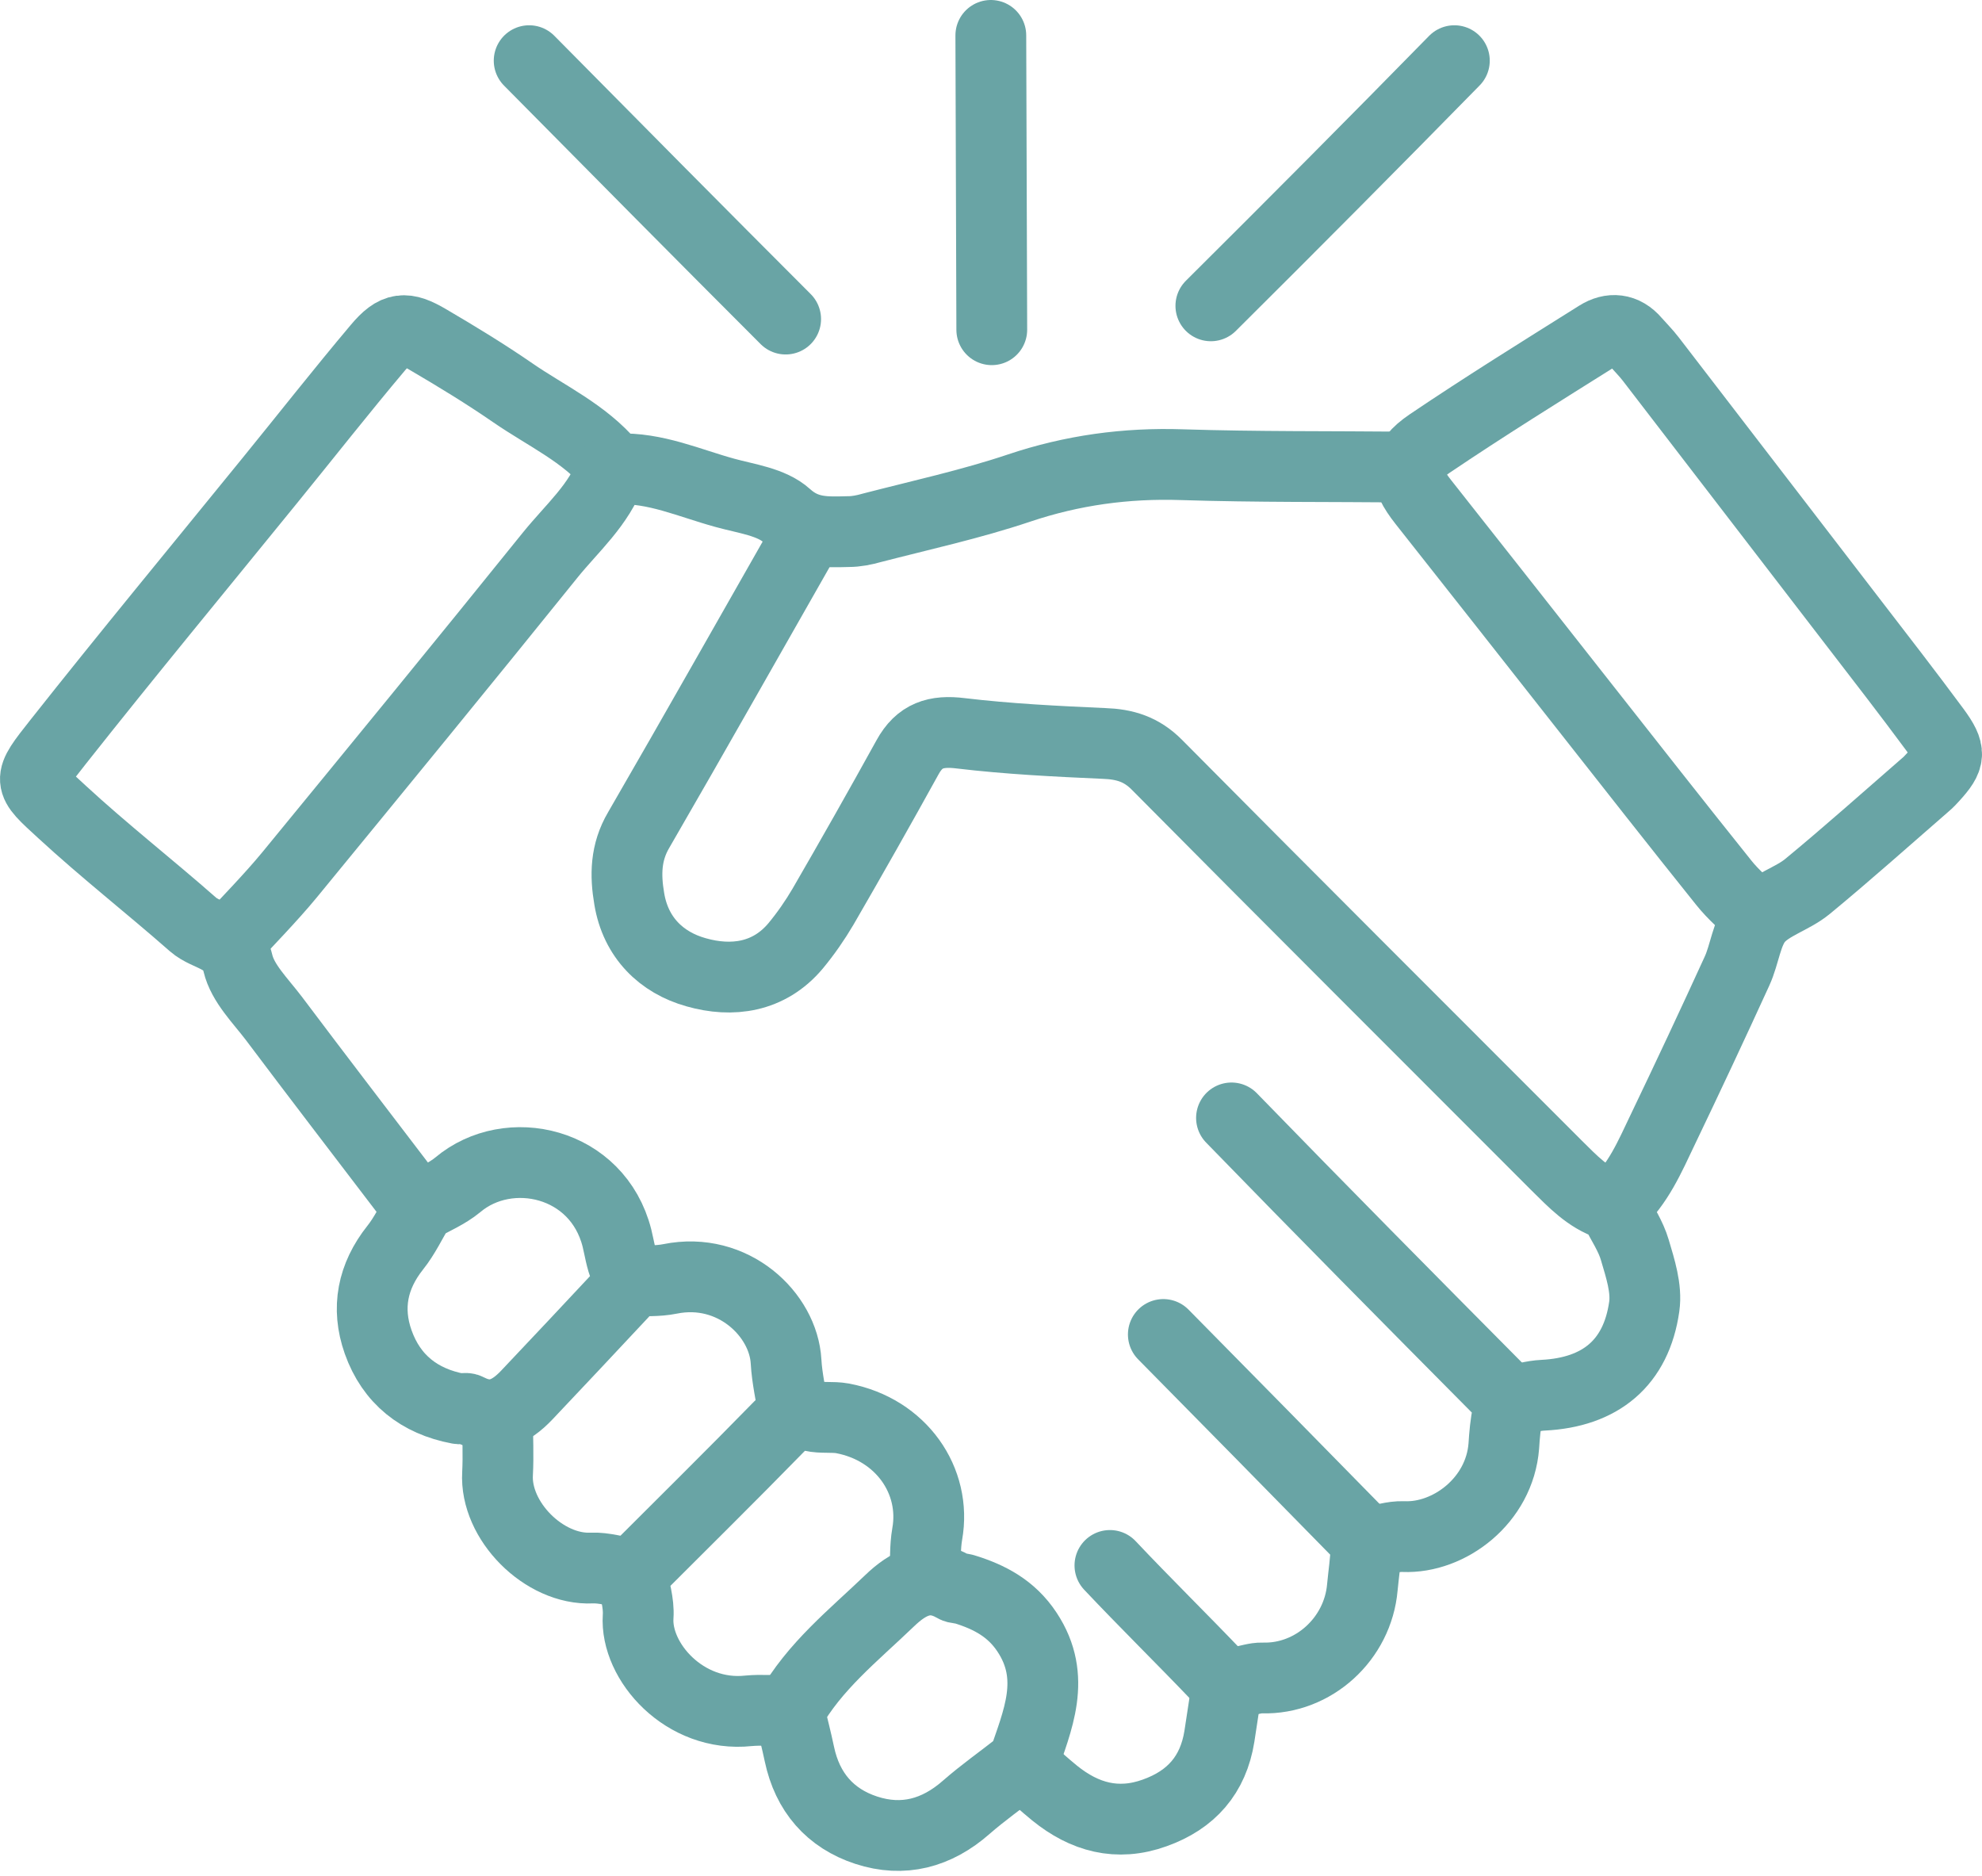 <?xml version="1.0" encoding="UTF-8"?> <svg xmlns="http://www.w3.org/2000/svg" width="56" height="53" viewBox="0 0 56 53" fill="none"><path d="M42.711 39.577C43.005 39.523 43.298 39.43 43.599 39.416C45.215 39.336 46.23 38.508 46.457 36.912C46.531 36.398 46.344 35.83 46.19 35.309C46.077 34.922 45.836 34.561 45.649 34.2C45.616 34.134 45.549 34.06 45.482 34.04C44.861 33.833 44.434 33.372 43.986 32.931C40.219 29.158 36.446 25.398 32.693 21.611C32.252 21.163 31.777 21.023 31.19 21.003C29.841 20.943 28.485 20.876 27.142 20.716C26.441 20.629 25.98 20.776 25.64 21.397C24.858 22.813 24.064 24.216 23.255 25.612C23.028 25.999 22.768 26.373 22.481 26.72C21.726 27.622 20.677 27.755 19.669 27.468C18.687 27.194 17.959 26.486 17.779 25.391C17.665 24.723 17.672 24.082 18.046 23.448C19.655 20.669 21.232 17.871 22.821 15.086" stroke="#69A4A5" stroke-width="2" stroke-linecap="round" stroke-linejoin="round"></path><path d="M39.716 13.195C37.612 13.175 35.502 13.195 33.398 13.128C31.815 13.075 30.299 13.282 28.79 13.789C27.434 14.244 26.025 14.551 24.635 14.911C24.422 14.972 24.195 15.018 23.974 15.018C23.353 15.032 22.785 15.072 22.224 14.564C21.797 14.177 21.082 14.09 20.481 13.923C19.479 13.649 18.511 13.202 17.436 13.248C17.382 13.248 17.316 13.188 17.269 13.142C16.507 12.233 15.439 11.752 14.49 11.098C13.716 10.564 12.914 10.076 12.106 9.602C11.451 9.215 11.171 9.235 10.677 9.822C9.635 11.058 8.64 12.327 7.618 13.582C5.621 16.04 3.604 18.478 1.64 20.962C0.759 22.078 0.779 22.044 1.754 22.939C2.949 24.041 4.232 25.043 5.454 26.118C5.868 26.479 6.543 26.445 6.723 27.214C6.857 27.781 7.364 28.276 7.738 28.77C8.967 30.406 10.209 32.022 11.451 33.652C11.572 33.806 11.712 33.946 11.839 34.099" stroke="#69A4A5" stroke-width="2" stroke-linecap="round" stroke-linejoin="round"></path><path d="M17.27 13.302C16.929 14.264 16.161 14.918 15.546 15.68C13.109 18.705 10.644 21.711 8.18 24.716C7.639 25.371 7.038 25.978 6.463 26.606" stroke="#69A4A5" stroke-width="2" stroke-linecap="round" stroke-linejoin="round"></path><path d="M45.646 34.033C46.287 33.452 46.614 32.677 46.975 31.922C47.689 30.433 48.391 28.937 49.078 27.434C49.299 26.953 49.346 26.346 49.666 25.965C50.014 25.557 50.641 25.397 51.069 25.043C52.204 24.108 53.293 23.133 54.401 22.171C54.482 22.105 54.555 22.024 54.622 21.951C55.103 21.423 55.13 21.243 54.675 20.622C53.914 19.593 53.133 18.585 52.351 17.57C50.448 15.092 48.544 12.621 46.641 10.143C46.507 9.969 46.347 9.809 46.2 9.642C45.893 9.281 45.512 9.255 45.151 9.482C43.555 10.484 41.952 11.479 40.389 12.534C39.635 13.048 39.641 13.456 40.216 14.184C41.732 16.107 43.248 18.024 44.757 19.947C46.066 21.61 47.375 23.28 48.698 24.93C48.972 25.277 49.319 25.564 49.633 25.878" stroke="#69A4A5" stroke-width="2" stroke-linecap="round" stroke-linejoin="round"></path><path d="M34.795 31.582C37.306 34.167 39.844 36.731 42.382 39.289C42.576 39.483 42.663 39.636 42.603 39.91C42.536 40.218 42.509 40.538 42.489 40.852C42.369 42.395 40.946 43.463 39.657 43.41C39.343 43.397 39.03 43.51 38.716 43.564" stroke="#69A4A5" stroke-width="2" stroke-linecap="round" stroke-linejoin="round"></path><path d="M22.312 48.392C22.405 48.78 22.505 49.167 22.586 49.554C22.813 50.63 23.454 51.371 24.476 51.705C25.517 52.045 26.466 51.792 27.301 51.057C27.775 50.643 28.296 50.276 28.79 49.888C28.823 49.861 28.89 49.861 28.897 49.828C29.311 48.606 29.872 47.397 29.017 46.108C28.576 45.44 27.955 45.113 27.234 44.893C27.147 44.866 27.034 44.879 26.96 44.833C26.232 44.412 25.658 44.719 25.13 45.227C24.122 46.195 23.006 47.077 22.305 48.332" stroke="#69A4A5" stroke-width="2" stroke-linecap="round" stroke-linejoin="round"></path><path d="M14.951 1.714C17.155 3.945 19.98 6.797 22.198 9.014" stroke="#69A4A5" stroke-width="2" stroke-linecap="round" stroke-linejoin="round"></path><path d="M41.092 1.714C38.814 4.039 36.523 6.343 34.212 8.64" stroke="#69A4A5" stroke-width="2" stroke-linecap="round" stroke-linejoin="round"></path><path d="M34.673 47.61C34.6 48.091 34.526 48.572 34.453 49.053C34.279 50.142 33.658 50.849 32.623 51.217C31.567 51.597 30.639 51.337 29.798 50.656C29.51 50.422 29.243 50.175 28.963 49.934" stroke="#69A4A5" stroke-width="2" stroke-linecap="round" stroke-linejoin="round"></path><path d="M27.995 1C28.002 3.551 28.015 6.764 28.022 9.315" stroke="#69A4A5" stroke-width="2" stroke-linecap="round" stroke-linejoin="round"></path><path d="M11.841 34.146C11.62 34.513 11.433 34.914 11.166 35.248C10.525 36.056 10.345 36.951 10.685 37.913C11.059 38.968 11.847 39.589 12.949 39.796C13.036 39.816 13.15 39.763 13.223 39.803C13.898 40.157 14.419 39.903 14.886 39.409C15.795 38.447 16.696 37.492 17.598 36.524C17.785 36.323 17.785 36.116 17.665 35.856C17.544 35.582 17.504 35.268 17.431 34.974C16.883 32.817 14.372 32.263 12.936 33.471C12.629 33.725 12.242 33.886 11.887 34.086" stroke="#69A4A5" stroke-width="2" stroke-linecap="round" stroke-linejoin="round"></path><path d="M22.424 39.91C22.351 39.429 22.237 38.948 22.21 38.467C22.137 37.138 20.714 35.769 18.931 36.13C18.57 36.203 18.196 36.177 17.822 36.19" stroke="#69A4A5" stroke-width="2" stroke-linecap="round" stroke-linejoin="round"></path><path d="M22.258 48.332C21.891 48.332 21.517 48.298 21.149 48.332C19.339 48.526 17.944 46.936 18.03 45.667C18.057 45.28 17.924 44.886 17.857 44.472C19.226 43.102 20.642 41.707 22.031 40.284C22.305 40.004 22.558 39.923 22.926 40.004C23.213 40.07 23.52 40.017 23.808 40.07C25.464 40.384 26.466 41.834 26.198 43.336C26.132 43.717 26.152 44.111 26.138 44.498" stroke="#69A4A5" stroke-width="2" stroke-linecap="round" stroke-linejoin="round"></path><path d="M14.058 40.077C14.058 40.591 14.085 41.112 14.058 41.626C13.978 42.962 15.373 44.364 16.723 44.298C17.07 44.284 17.424 44.398 17.778 44.451" stroke="#69A4A5" stroke-width="2" stroke-linecap="round" stroke-linejoin="round"></path><path d="M31.36 44.225C32.355 45.28 33.39 46.295 34.392 47.344C34.599 47.557 34.826 47.531 35.059 47.504C35.267 47.477 35.467 47.397 35.667 47.404C37.117 47.444 38.365 46.295 38.492 44.846C38.526 44.479 38.586 44.105 38.593 43.737C38.593 43.61 38.526 43.45 38.432 43.357C36.582 41.467 34.726 39.583 32.869 37.7" stroke="#69A4A5" stroke-width="2" stroke-linecap="round" stroke-linejoin="round"></path></svg> 